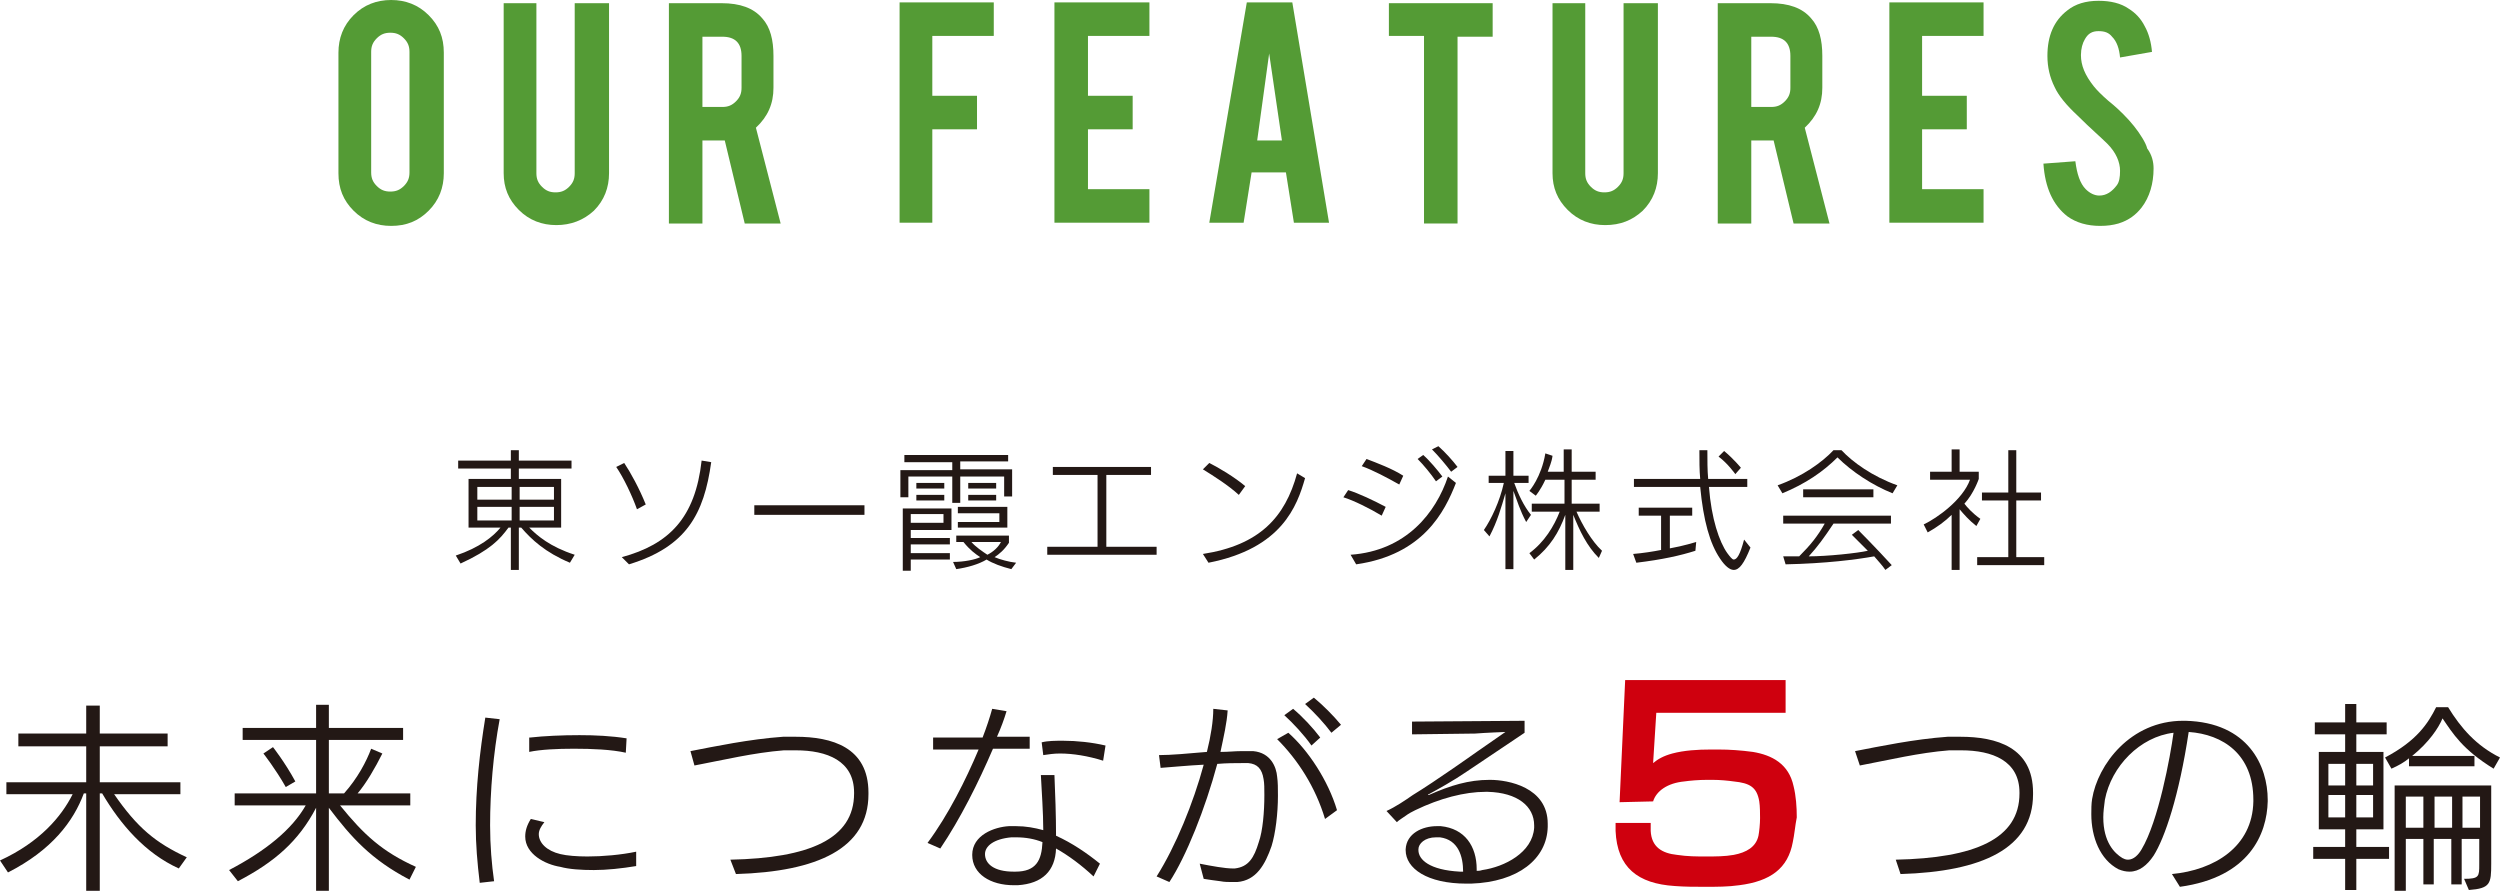<?xml version="1.0" encoding="utf-8"?>
<!-- Generator: Adobe Illustrator 23.0.3, SVG Export Plug-In . SVG Version: 6.00 Build 0)  -->
<svg version="1.1" id="レイヤー_1" xmlns="http://www.w3.org/2000/svg" xmlns:xlink="http://www.w3.org/1999/xlink" x="0px"
	 y="0px" width="313.2px" height="111.6px" viewBox="0 0 313.2 111.6" style="enable-background:new 0 0 313.2 111.6;"
	 xml:space="preserve">
<style type="text/css">
	.st0{fill:#231815;}
	.st1{fill:#CF000E;}
	.st2{fill:#549B35;}
</style>
<g>
	<g>
		<path class="st0" d="M71.4,70.5c-3.1-1.3-4.8-2.9-6.1-4.4h-0.3v5.3h-1v-5.3h-0.3c-1.1,1.5-2.3,2.8-6,4.5l-0.6-1
			c3-1,4.7-2.4,5.6-3.5h-4V60h5.3v-1.3h-6.6v-1h6.6v-1.3h1v1.3h6.6v1h-6.6V60h5.3v6.1h-4c1,1,2.6,2.4,5.7,3.4L71.4,70.5z M64.1,61
			h-4.3v1.6h4.3V61z M64.1,63.5h-4.3v1.7h4.3V63.5z M69.4,61h-4.3v1.6h4.3V61z M69.4,63.5h-4.3v1.7h4.3V63.5z"/>
		<path class="st0" d="M77.2,58.5l1-0.5c0.8,1.2,1.9,3.2,2.7,5.2l-1.1,0.6C79.2,62.1,78.1,59.8,77.2,58.5z M78.8,70.7l-0.9-0.9
			c5.9-1.6,9.2-4.9,10-12.1l1.2,0.2C88.2,64.4,86,68.5,78.8,70.7z"/>
		<path class="st0" d="M108.3,63.3v1.2H94.5v-1.2H108.3z"/>
		<path class="st0" d="M125.8,62.3v-2.6h-5.5V63h-1v-3.3h-5.5v2.6h-1v-3.4h6.5v-1h-6V57h13v0.8h-6v1h6.5v3.4H125.8z M114.1,66.3v1.1
			h4.9v0.8h-4.9v1.1h4.9v0.8h-4.9v1.4h-1v-7.8h6.1v2.7H114.1z M118.2,64.4h-4.1v1.1h4.1V64.4z M114.8,61.2v-0.7h3.5v0.7H114.8z
			 M114.8,62.7V62h3.5v0.7H114.8z M126.7,71.3c-1.2-0.3-2.3-0.7-3.1-1.2c-1,0.6-2.4,1-3.8,1.2l-0.4-0.9c1.4,0,2.8-0.3,3.4-0.6
			c-0.6-0.4-1.3-0.9-2.1-1.9h-0.9v-0.8h6.6V68c-0.6,0.9-1.2,1.4-1.8,1.8c0.7,0.3,1.8,0.6,2.7,0.7L126.7,71.3z M120,66.2v-0.8h5.2
			v-1.1H120v-0.8h6.2v2.6H120z M121.3,61.2v-0.7h3.5v0.7H121.3z M121.3,62.7V62h3.5v0.7H121.3z M121.7,67.9c0.5,0.6,1.4,1.2,2,1.6
			c0.8-0.4,1.4-1,1.7-1.6H121.7z"/>
		<path class="st0" d="M131.2,69.5v-1l6.3,0v-9l-5.6,0v-1h12.3v1l-5.6,0v9l6.3,0v1H131.2z"/>
		<path class="st0" d="M150.7,58.8l0.8-0.8c1.2,0.6,3.2,1.8,4.5,2.9l-0.8,1.1C153.9,60.8,152,59.6,150.7,58.8z M151.4,70.5l-0.7-1.1
			c7.1-1.1,10.3-4.6,11.8-10.1l1,0.6C162.5,63.4,160.6,68.7,151.4,70.5z"/>
		<path class="st0" d="M168.3,62.3l0.6-0.9c1.3,0.4,3.2,1.3,4.7,2.1l-0.5,1.1C171.6,63.7,169.6,62.7,168.3,62.3z M169.9,70.7
			l-0.7-1.2c7-0.5,10.7-5.3,12.2-9.8l1,0.8C181,64.1,178.3,69.5,169.9,70.7z M170.6,58.4l0.6-0.9c1.3,0.5,3.2,1.2,4.6,2.1l-0.5,1.1
			C173.7,59.8,172,58.9,170.6,58.4z M178.3,57c0.8,0.7,1.8,1.9,2.4,2.7l-0.8,0.6c-0.6-0.9-1.6-2.1-2.3-2.8L178.3,57z M180.2,55.9
			c0.8,0.7,1.8,1.8,2.4,2.6l-0.8,0.6c-0.6-0.8-1.6-2-2.4-2.8L180.2,55.9z"/>
		<path class="st0" d="M191.2,65.4c-0.8-1.5-1.1-2.6-1.6-3.9v9.8h-1v-9.5c-0.5,1.7-1,3.5-2,5.4l-0.7-0.8c0.9-1.3,2-3.6,2.5-5.9h-1.9
			v-0.9h2.1v-3.1h1v3.1h1.9v0.9h-1.8c0.5,1.4,1.2,2.9,2.1,4L191.2,65.4z M200.3,69.9c-1.5-1.5-2.4-3.4-3.2-5.4v6.9h-1v-6.9
			c-0.8,2.2-1.9,4-3.9,5.6l-0.6-0.8c1.9-1.4,3.1-3.4,3.8-5.2h-3.5v-1h4.1v-3h-2.4c-0.6,1.3-1.2,2-1.2,2l-0.8-0.6c0,0,1.5-1.7,2-4.7
			l0.9,0.3c-0.1,0.8-0.4,1.4-0.6,2h2v-2.8h1v2.8h3v1h-3v3h3.5v1h-2.9c0.7,1.6,1.9,3.7,3.2,4.9L200.3,69.9z"/>
		<path class="st0" d="M217.2,71.4c-0.5,0-1.1-0.5-1.7-1.4c-1.3-1.9-2.1-4.8-2.5-9h-8.3v-1h8.3c-0.1-1.1-0.1-2.3-0.1-3.6h1
			c0,1.3,0,2.5,0.1,3.6h4.9v1h-4.8c0.3,4,1.3,6.9,2.3,8.3c0.3,0.4,0.6,0.8,0.8,0.8c0.4,0,0.8-0.6,1.3-2.5l0.8,1
			C218.5,70.6,217.9,71.4,217.2,71.4z M212.4,69c-1.9,0.6-4.1,1.1-7.4,1.5l-0.4-1.1c1.2-0.1,2.5-0.3,3.5-0.5v-4.3h-2.8v-1h6.7v1
			h-2.8v4.1c1.7-0.3,3.3-0.8,3.3-0.8L212.4,69z M217.4,59.4c0,0-0.9-1.3-2.1-2.2l0.7-0.7c1.2,1,2.1,2.1,2.1,2.1L217.4,59.4z"/>
		<path class="st0" d="M237.1,61.8c-2.5-1-5.1-2.7-6.9-4.5c-1.8,1.8-4,3.3-6.9,4.5l-0.6-1c3.1-1.1,5.6-2.9,7-4.4h1
			c1.4,1.5,3.9,3.3,7,4.4L237.1,61.8z M236.2,71.4c-0.4-0.6-0.9-1.1-1.4-1.7c-2.2,0.4-6.1,0.9-11.1,1l-0.3-1c0.7,0,2,0,2,0
			c1.4-1.4,2.3-2.5,3.2-4.1h-5.2v-1h13.5v1h-7.2c-1.2,1.8-2,2.9-3.1,4.1c2.3,0,6.1-0.4,7.4-0.7c-0.9-0.9-2-2-2-2l0.8-0.6
			c0,0,2.1,2.1,4.2,4.4L236.2,71.4z M225.9,62.3v-1h8.8v1H225.9z"/>
		<path class="st0" d="M247.6,65.9c-0.9-0.7-1.6-1.5-2.1-2.1v7.6h-1v-6.9c-0.8,0.8-1.9,1.6-3,2.2l-0.5-1c1.7-0.8,4.9-3.1,5.8-5.6h-5
			v-1h2.7v-2.8h1v2.8h2.4v0.9c0,0-0.6,1.8-1.8,3.1c0.3,0.4,1,1.2,2,1.9L247.6,65.9z M247.7,70.8v-1h3.9v-7.1h-3.3v-1h3.3v-5.3h1v5.3
			h3.1v1h-3.1v7.1h3.5v1L247.7,70.8z"/>
		<path class="st0" d="M22.4,108.8c-4.2-1.9-7.3-5.5-9.6-9.4h-0.3v12.2h-1.7V99.4h-0.3c-1.3,3.5-4,7.1-9.5,9.9l-1-1.5
			c5-2.3,7.7-5.5,9.1-8.3H0.8v-1.5h10v-4.5H2.3v-1.6h8.5v-3.5h1.7v3.5H21v1.6h-8.5v4.5h10.1v1.5h-8.3c2.9,4.2,5.2,6.1,9.1,7.9
			L22.4,108.8z"/>
		<path class="st0" d="M51.3,110.2c-4.8-2.5-7.3-5.3-10.1-9v10.4h-1.6v-10.4c-2.2,4.2-5.2,6.8-9.8,9.2l-1.1-1.4
			c4.6-2.4,7.9-5.1,9.6-8.1h-8.9v-1.5h10.2v-6.7h-9.2v-1.5h9.2v-2.9h1.6v2.9h9.3v1.5h-9.3v6.7h1.9c1.7-1.9,2.8-4,3.4-5.6l1.4,0.6
			c-0.9,1.8-2,3.7-3.1,5h6.6v1.5h-8.8c3,3.7,5.3,5.8,9.5,7.7L51.3,110.2z M35.8,98.6c-1.3-2.3-2.8-4.2-2.8-4.2l1.2-0.8
			c0,0,1.5,1.9,2.8,4.3L35.8,98.6z"/>
		<path class="st0" d="M60.1,110.6c-0.3-2.5-0.5-4.8-0.5-7.2c0-4.7,0.5-9.2,1.2-13.5l1.8,0.2c-0.8,4.3-1.2,9-1.2,13.3
			c0,2.5,0.2,4.9,0.5,7L60.1,110.6z M65.8,104.8c0-0.7,0.2-1.4,0.7-2.2l1.7,0.4c-0.4,0.5-0.7,1-0.7,1.5c0,1.1,1,2.1,2.7,2.5
			c0.8,0.2,2.1,0.3,3.4,0.3c1.9,0,4.2-0.2,6.1-0.6l0,1.8c-1.8,0.3-3.7,0.5-5.3,0.5c-1.6,0-3.1-0.1-4.2-0.4
			C68.3,108.3,65.8,107,65.8,104.8z M66.4,92.4c1.8-0.2,4-0.3,6.2-0.3c2,0,4,0.1,5.9,0.4l-0.1,1.8c-1.8-0.4-4.2-0.5-6.5-0.5
			c-2.1,0-4.2,0.1-5.6,0.4V92.4z"/>
		<path class="st0" d="M91.5,107.7c9.9-0.2,15.5-2.6,15.5-8.3v-0.1c0-4-3.4-5.3-7.3-5.3c-0.5,0-1,0-1.5,0c-3.8,0.3-7.5,1.2-11.2,1.9
			l-0.5-1.8c3.1-0.6,7.4-1.5,11.6-1.8c0.5,0,1.1,0,1.6,0c4.5,0,9.1,1.3,9.1,7v0.2c0,6.8-6.4,9.7-16.6,10L91.5,107.7z"/>
		<path class="st0" d="M117.8,106.3l-1.6-0.7c2.6-3.5,4.8-7.9,6.4-11.7h-5.7l0-1.5h6.2c0.5-1.3,0.9-2.5,1.2-3.6l1.8,0.3
			c-0.3,1-0.7,2.1-1.2,3.2h4.1v1.5h-4.6C122.6,98,120.3,102.6,117.8,106.3z M137,109.8c-1.5-1.4-3.1-2.6-4.7-3.5
			c-0.1,2.8-1.7,4.4-4.8,4.6c-0.2,0-0.3,0-0.5,0c-2.9,0-5.2-1.4-5.2-3.8v0c0-2.5,2.8-3.5,4.6-3.6c0.3,0,0.6,0,0.9,0
			c1.2,0,2.3,0.2,3.4,0.5c0-2.2-0.2-4.9-0.3-6.9l1.7,0c0.1,2.3,0.2,5.1,0.2,7.6c2,0.9,3.9,2.2,5.5,3.5L137,109.8L137,109.8z
			 M127.3,104.9c-0.2,0-0.4,0-0.6,0c-2.2,0.2-3.3,1.1-3.3,2.1v0c0,1.2,1.1,2.2,3.6,2.2c0.1,0,0.1,0,0.2,0c2.6,0,3.3-1.4,3.4-3.7
			C129.6,105.1,128.5,104.9,127.3,104.9z M132.8,94.4c-0.8,0-1.4,0.1-2.1,0.2l-0.2-1.6c0.8-0.2,1.7-0.2,2.7-0.2
			c1.7,0,3.6,0.2,5.3,0.6l-0.3,1.9C136.3,94.7,134.4,94.4,132.8,94.4z"/>
		<path class="st0" d="M144.9,109.8c2.4-3.8,4.6-9.2,5.9-14c-2,0.1-4,0.3-5.4,0.4l-0.2-1.6c1.5,0,3.7-0.2,6-0.4
			c0.5-2,0.8-3.9,0.8-5.4l1.8,0.2c-0.1,1.6-0.5,3.3-0.9,5.2c1,0,1.8-0.1,2.6-0.1c0.6,0,1.1,0,1.5,0c2.2,0.2,2.9,2,3,3.2
			c0.1,0.7,0.1,1.5,0.1,2.4c0,2.2-0.3,4.7-0.8,6.3c-0.8,2.3-1.9,4.3-4.3,4.5c-0.2,0-0.4,0-0.6,0c-0.5,0-1,0-1.5-0.1
			c-0.8-0.1-1.5-0.2-2.1-0.3l-0.5-1.9c1.5,0.3,3.2,0.6,4.1,0.6h0.3c1.7-0.2,2.4-1.3,3-3.3c0.5-1.4,0.7-3.8,0.7-5.9
			c0-0.8,0-1.5-0.1-2c-0.2-1.3-0.8-1.9-1.9-2c-0.2,0-0.5,0-0.9,0c-0.8,0-1.8,0-3,0.1c-1.5,5.6-3.9,11.6-6,14.8L144.9,109.8
			L144.9,109.8z M167.5,101.5l-1.5,1.1c-1.2-4-3.4-7.4-6-10l1.4-0.8C163.9,94,166.4,97.8,167.5,101.5z M164.3,93.4
			c-0.9-1.3-2.3-2.8-3.4-3.8l1.1-0.8c1.2,1,2.5,2.4,3.4,3.6L164.3,93.4z M166.8,91.8c-0.9-1.2-2.1-2.5-3.3-3.6l1.1-0.8
			c1.2,1,2.4,2.2,3.4,3.4L166.8,91.8z"/>
		<path class="st0" d="M184.3,110.7c-0.2,0-0.4,0-0.6,0c-4.9,0-7.6-1.9-7.6-4.2c0,0,0-0.1,0-0.1c0.1-2,2.1-2.9,3.9-2.9
			c0.2,0,0.3,0,0.5,0c3,0.3,4.5,2.5,4.5,5.4c0,0.1,0,0.1,0,0.2c0.2,0,0.4,0,0.7-0.1c2.8-0.4,6.3-2.2,6.5-5.3c0-0.1,0-0.2,0-0.3
			c0-2.4-2.1-4.1-5.8-4.2c-0.1,0-0.2,0-0.3,0c-2.6,0-5.7,0.8-8.8,2.3c-0.4,0.2-0.8,0.4-1.2,0.7s-0.8,0.5-1.1,0.8l-1.3-1.4
			c1.1-0.5,2.3-1.3,3.3-2c2.8-1.7,8-5.4,8-5.4l3.6-2.5c0,0-2.6,0.1-3.8,0.2c0,0-7,0.1-7.9,0.1v-1.6l14.1-0.1v1.5l-7.3,4.9
			c-1.6,1.1-3.6,2.2-4.7,2.8c-0.1,0-0.1,0.1-0.1,0.1c0,0,0,0,0,0s0.1,0,0.1,0c2.7-1.2,5-1.9,7.6-1.9h0.1c2.2,0,7.2,0.9,7.2,5.5
			c0,0.1,0,0.3,0,0.4C193.8,107.6,190.2,110.5,184.3,110.7L184.3,110.7z M180.4,104.9c-0.2,0-0.3,0-0.5,0c-1.4,0-2.2,0.8-2.2,1.5
			c0,0,0,0.1,0,0.1c0,1.2,1.4,2.5,5.2,2.7c0.1,0,0.3,0,0.4,0C183.3,107.3,182.7,105.2,180.4,104.9z"/>
		<path class="st1" d="M224.6,105.5c-0.6,3.3-2.8,4.9-6.7,5.4c-1.4,0.2-2.8,0.2-4.3,0.2c-1.3,0-2.5,0-3.8-0.1
			c-4.6-0.3-7.2-2.3-7.4-6.9l0-1l4.4,0c0,0.1,0,0.8,0,1c0.1,2,1.4,2.8,3.3,3c1.3,0.2,2.5,0.2,3.6,0.2c1.2,0,2.4,0,3.5-0.2
			c1.6-0.3,2.8-1,3.1-2.4c0.1-0.5,0.2-1.5,0.2-2.2c0-0.5,0-1.5-0.1-2.1c-0.3-1.8-1.2-2.3-3.2-2.5c-0.7-0.1-1.7-0.2-2.7-0.2
			c-0.2,0-0.4,0-0.6,0c-1.1,0-2.2,0.1-2.9,0.2c-2.1,0.2-3.5,1.2-3.9,2.5l-4.2,0.1l0.7-15.3h20.1v4.1h-16.2l-0.4,6.3
			c0.6-0.5,1.3-0.9,2.4-1.2c1.5-0.4,3.2-0.5,4.8-0.5c0.3,0,0.6,0,1,0c1.4,0,2.8,0.1,4.3,0.3c2.4,0.4,4.5,1.5,5.1,4.3
			c0.3,1.2,0.4,2.6,0.4,3.9C224.9,103.4,224.8,104.6,224.6,105.5z"/>
		<path class="st0" d="M237.5,107.7c9.9-0.2,15.5-2.6,15.5-8.3v-0.1c0-4-3.4-5.3-7.3-5.3c-0.5,0-1,0-1.5,0
			c-3.8,0.3-7.5,1.2-11.2,1.9l-0.6-1.8c3.1-0.6,7.4-1.5,11.6-1.8c0.5,0,1.1,0,1.6,0c4.5,0,9.1,1.3,9.1,7v0.2c0,6.8-6.4,9.7-16.6,10
			L237.5,107.7z"/>
		<path class="st0" d="M272.1,109.5c5.3-0.5,10.1-3.4,10.2-9.1c0-0.1,0-0.2,0-0.2c0-5.7-3.8-8.2-8.1-8.5c-1.2,8-3,13.3-4.4,15.5
			c-0.8,1.2-1.8,2-3,2c-0.5,0-0.9-0.1-1.4-0.3c-2.3-1.2-3.4-4-3.4-6.9c0-0.6,0-1.3,0.1-1.9c0.7-4.3,4.8-9.8,11.4-9.8
			c0.1,0,0.2,0,0.3,0c7.9,0.2,10.3,5.7,10.3,9.9c0,0.1,0,0.1,0,0.2c-0.1,4.1-2.3,9.5-11,10.7L272.1,109.5L272.1,109.5z M263.7,100.2
			c-0.1,0.8-0.2,1.5-0.2,2.2c0,3.1,1.4,4.5,2.4,5.1c0.2,0.1,0.4,0.2,0.7,0.2c0.7,0,1.3-0.6,1.7-1.3c2.1-3.5,3.6-11.6,4-14.6
			C268.1,92.3,264.5,96,263.7,100.2z"/>
		<path class="st0" d="M295.2,107.6v3.9h-1.4v-3.9h-4v-1.5h4v-2.2h-3.3v-9.7h3.3V92H290v-1.5h3.8v-2.3h1.4v2.3h3.8V92h-3.8v2.2h3.4
			v9.7h-3.4v2.2h4.1v1.5H295.2z M293.8,95.7h-2.1v2.7h2.1V95.7z M293.8,99.6h-2.1v2.8h2.1V99.6z M297.3,95.7h-2.1v2.7h2.1V95.7z
			 M297.3,99.6h-2.1v2.8h2.1V99.6z M312.4,96.3c-3.9-2.4-5.1-4.4-6.4-6.3c-0.5,1.2-1.7,3-3.8,4.7h7.8v1.3h-8.2v-1
			c-0.6,0.5-1.3,0.9-2.2,1.3l-0.8-1.4c4-2.1,5.4-4.3,6.4-6.3h1.5c1.6,2.6,3.5,4.8,6.5,6.3L312.4,96.3z M309.3,111.5l-0.6-1.4
			c1.9,0,1.9-0.3,1.9-1.8c0-0.1,0-0.1,0-0.3v-2.9h-2.2v5.7h-1.3v-5.7h-2.2v5.7h-1.3v-5.7h-2.2v6.5H300V98.4h12.1v9.8
			C312.1,110.7,312,111.3,309.3,111.5z M303.6,99.8h-2.2v3.9h2.2V99.8z M307.2,99.8h-2.2v3.9h2.2V99.8z M310.7,99.8h-2.2v3.9h2.2
			V99.8z"/>
	</g>
	<g>
		<path class="st2" d="M49,0c1.8,0,3.4,0.6,4.7,1.9s1.9,2.8,1.9,4.7v15.1c0,1.8-0.6,3.4-1.9,4.7c-1.3,1.3-2.8,1.9-4.7,1.9
			c-1.8,0-3.4-0.6-4.7-1.9c-1.3-1.3-1.9-2.8-1.9-4.7V6.6c0-1.8,0.6-3.4,1.9-4.7C45.6,0.6,47.2,0,49,0z M51.3,6.5
			c0-0.7-0.2-1.2-0.7-1.7c-0.5-0.5-1-0.7-1.7-0.7c-0.7,0-1.2,0.2-1.7,0.7c-0.5,0.5-0.7,1-0.7,1.7v15.1c0,0.7,0.2,1.2,0.7,1.7
			c0.5,0.5,1,0.7,1.7,0.7c0.7,0,1.2-0.2,1.7-0.7s0.7-1,0.7-1.7V6.5z"/>
		<path class="st2" d="M69.7,28.2c-1.8,0-3.4-0.6-4.7-1.9c-1.3-1.3-1.9-2.8-1.9-4.6V0.4h4.1v21.3c0,0.7,0.2,1.2,0.7,1.7
			c0.5,0.5,1,0.7,1.7,0.7s1.2-0.2,1.7-0.7c0.5-0.5,0.7-1,0.7-1.7V0.4h4.3v21.3c0,1.8-0.6,3.4-1.9,4.7C73.1,27.6,71.5,28.2,69.7,28.2
			z"/>
		<path class="st2" d="M90.4,0.4c2.3,0,4,0.6,5.1,1.9c1,1.1,1.4,2.7,1.4,4.7v4c0,2-0.7,3.6-2.2,5l3.1,12h-4.5l-2.5-10.4
			c-0.1,0-0.2,0-0.4,0H88v10.4h-4.2V0.4H90.4z M92.9,7c0-1.6-0.8-2.4-2.4-2.4H88v8.8h2.5c0.7,0,1.2-0.2,1.7-0.7s0.7-1,0.7-1.7V7z"/>
		<path class="st2" d="M116.9,27.9h-4.2V0.3h11.8v4.2h-7.7V12h5.6v4.2h-5.6V27.9z"/>
		<path class="st2" d="M132.1,27.9V0.3H144v4.2h-7.7V12h5.6v4.2h-5.6v7.5h7.7v4.2H132.1z"/>
		<path class="st2" d="M156.8,21.6l-1,6.3h-4.3l4.7-27.6h5.7l4.6,27.6h-4.4l-1-6.3H156.8z M159,6.7l-1.5,10.9h3.1L159,6.7z"/>
		<path class="st2" d="M178.5,4.5H174V0.4h13v4.2h-4.4v23.4h-4.2V4.5z"/>
		<path class="st2" d="M201.1,28.2c-1.8,0-3.4-0.6-4.7-1.9s-1.9-2.8-1.9-4.6V0.4h4.1v21.3c0,0.7,0.2,1.2,0.7,1.7
			c0.5,0.5,1,0.7,1.7,0.7c0.7,0,1.2-0.2,1.7-0.7c0.5-0.5,0.7-1,0.7-1.7V0.4h4.3v21.3c0,1.8-0.6,3.4-1.9,4.7
			C204.5,27.6,203,28.2,201.1,28.2z"/>
		<path class="st2" d="M221.8,0.4c2.3,0,4,0.6,5.1,1.9c1,1.1,1.4,2.7,1.4,4.7v4c0,2-0.7,3.6-2.2,5l3.1,12h-4.5l-2.5-10.4
			c-0.1,0-0.2,0-0.4,0h-2.4v10.4h-4.2V0.4H221.8z M224.3,7c0-1.6-0.8-2.4-2.4-2.4h-2.5v8.8h2.5c0.7,0,1.2-0.2,1.7-0.7s0.7-1,0.7-1.7
			V7z"/>
		<path class="st2" d="M236.7,27.9V0.3h11.8v4.2h-7.7V12h5.6v4.2h-5.6v7.5h7.7v4.2H236.7z"/>
		<path class="st2" d="M269.8,21.1c0,1.9-0.5,3.6-1.5,4.9c-0.7,0.9-1.6,1.6-2.9,2c-0.7,0.2-1.4,0.3-2.3,0.3c-1.6,0-3-0.4-4.1-1.2
			c-0.9-0.7-1.6-1.6-2.1-2.7c-0.5-1.1-0.8-2.4-0.9-3.9l4-0.3c0.2,1.6,0.6,2.8,1.3,3.5c0.5,0.5,1.1,0.8,1.7,0.8
			c0.9,0,1.6-0.5,2.2-1.3c0.3-0.4,0.4-1,0.4-1.8c0-1.1-0.5-2.3-1.6-3.4c-0.8-0.8-2.1-1.9-3.7-3.5c-1.4-1.3-2.4-2.5-2.9-3.6
			c-0.6-1.2-0.9-2.5-0.9-3.9c0-2.5,0.8-4.4,2.5-5.7c1-0.8,2.3-1.2,3.9-1.2c1.5,0,2.8,0.3,3.8,1c0.8,0.5,1.5,1.2,2,2.2
			c0.5,0.9,0.8,2,0.9,3.2l-4,0.7c-0.1-1.1-0.4-2-1-2.6c-0.4-0.5-0.9-0.7-1.7-0.7c-0.8,0-1.3,0.3-1.7,1c-0.3,0.5-0.5,1.2-0.5,2
			c0,1.3,0.5,2.5,1.6,3.9c0.4,0.5,1,1.1,1.8,1.8c1,0.8,1.6,1.4,1.9,1.7c1,1,1.8,2,2.4,3c0.3,0.5,0.5,0.9,0.6,1.3
			C269.6,19.4,269.8,20.3,269.8,21.1z"/>
	</g>
</g>
</svg>

